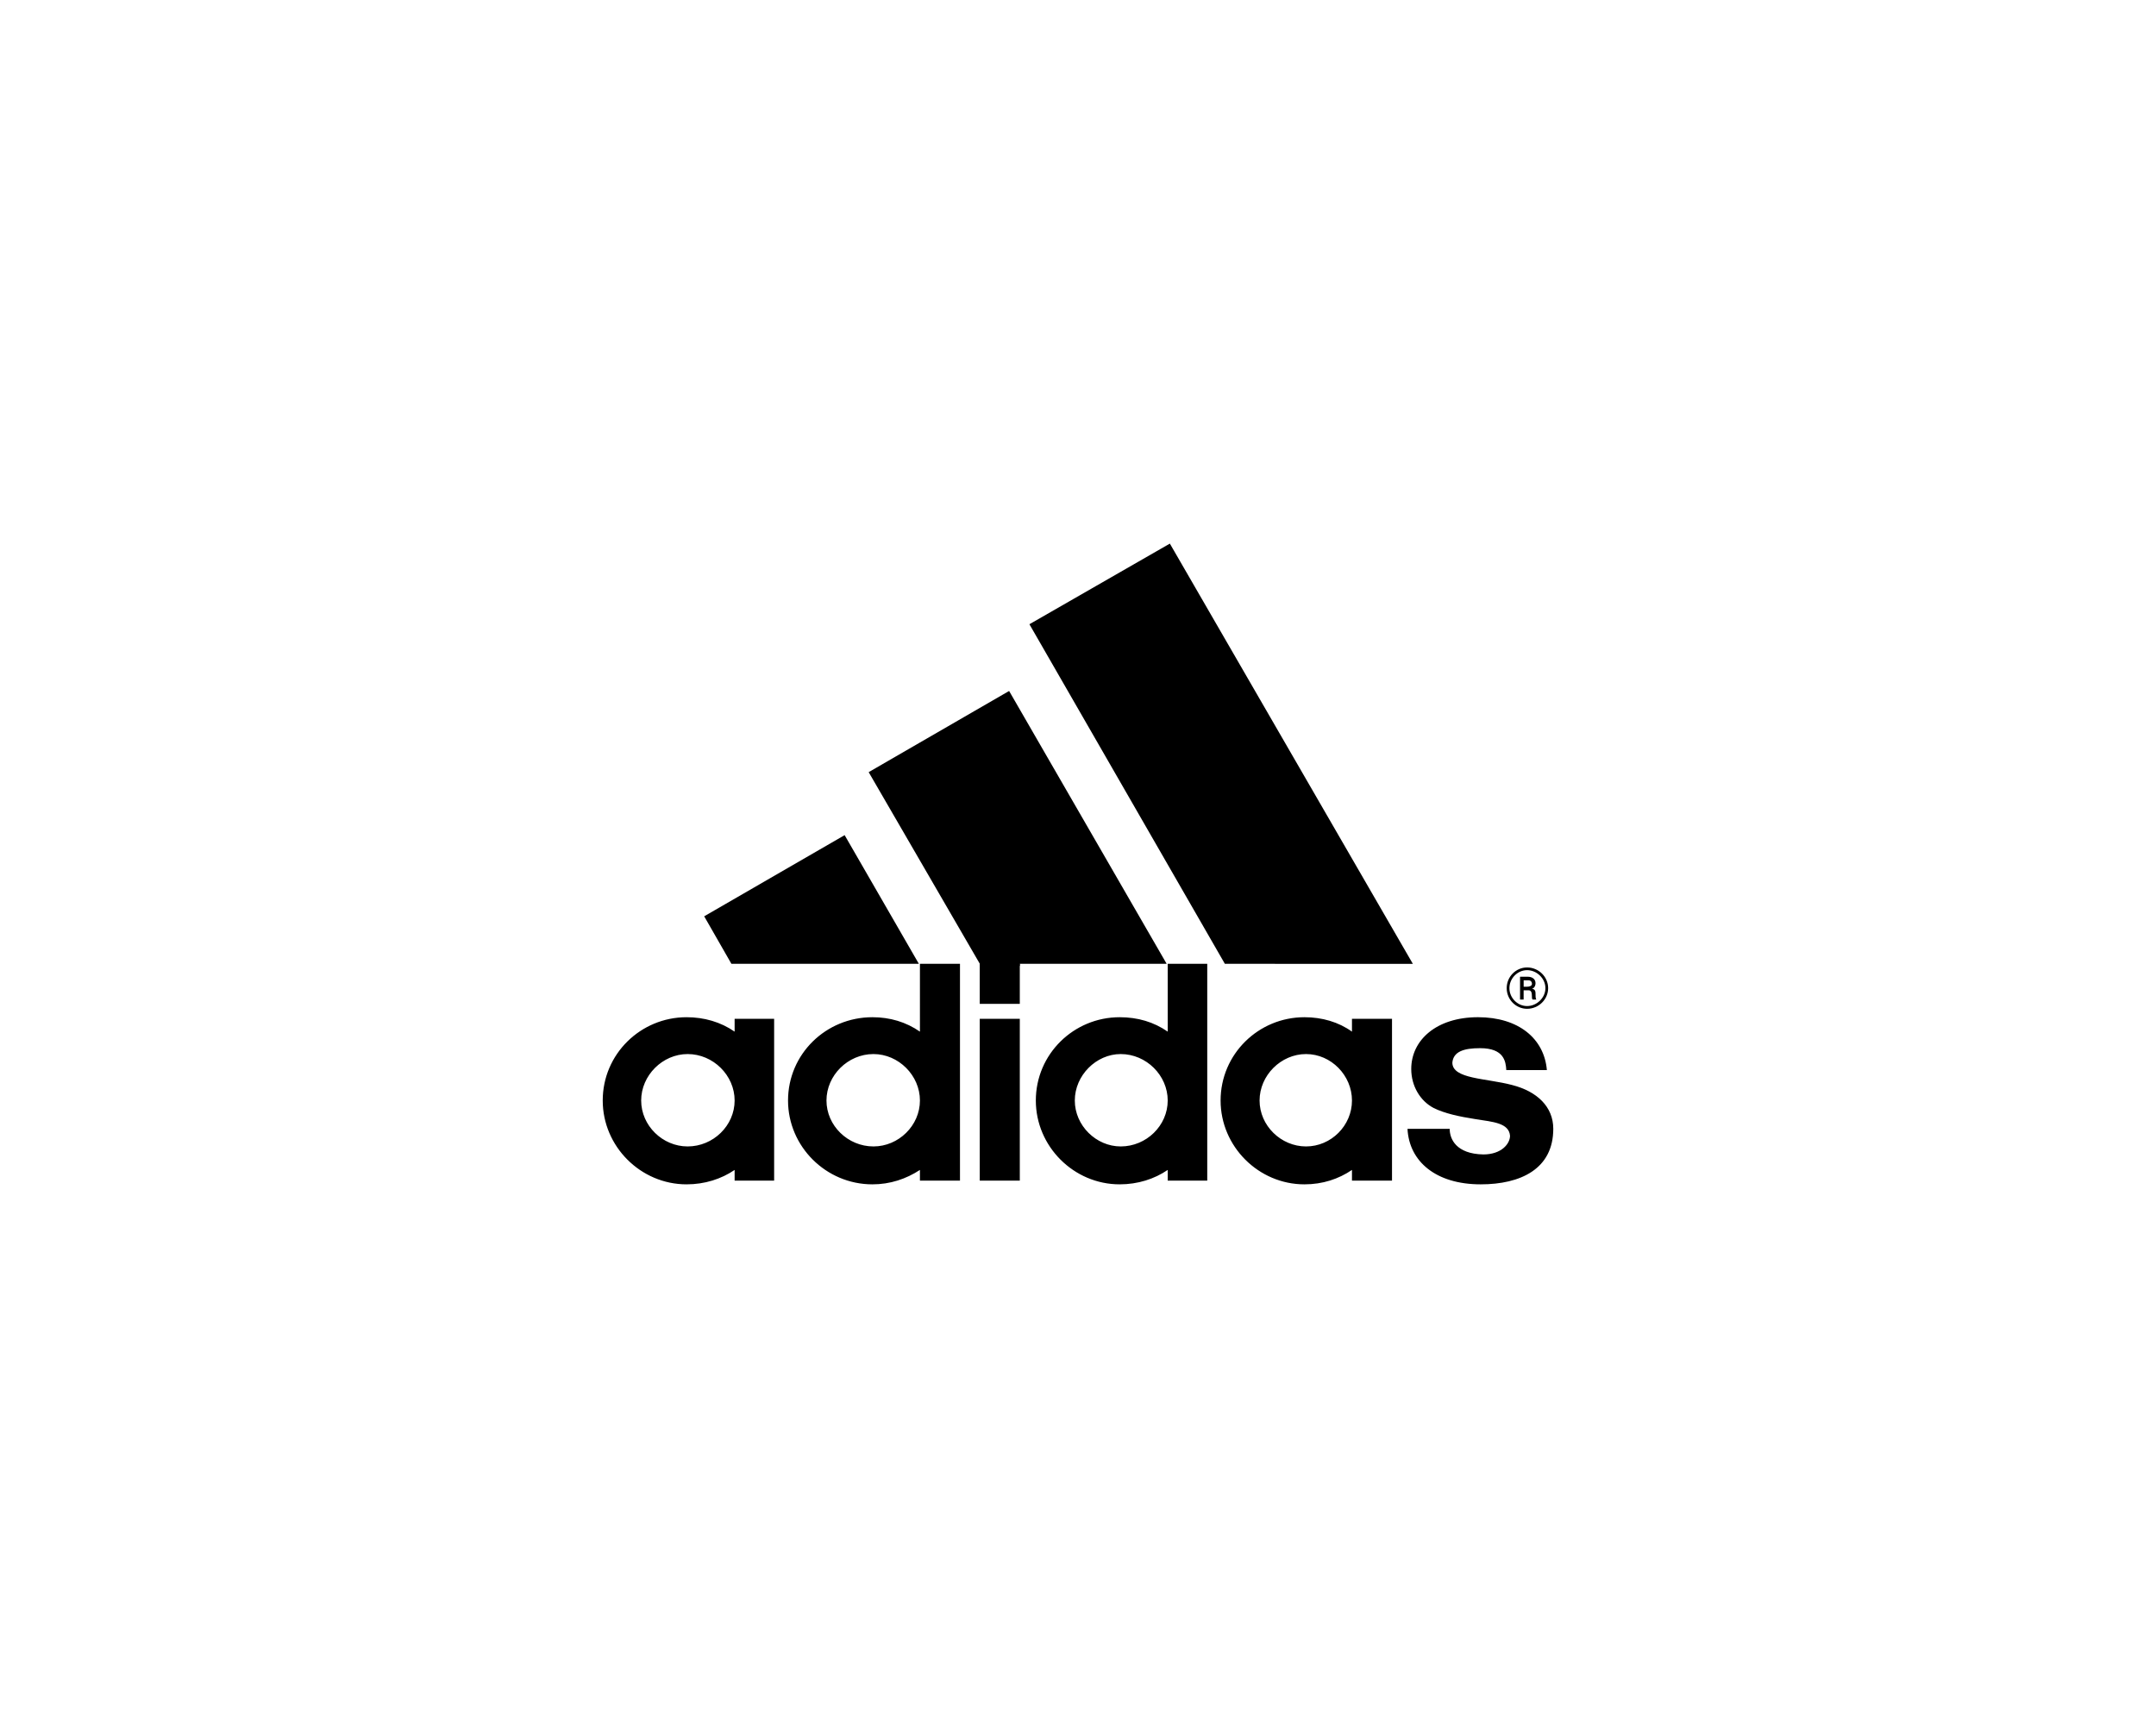 <?xml version="1.0" encoding="utf-8"?>
<!-- Generator: Adobe Illustrator 15.1.0, SVG Export Plug-In . SVG Version: 6.00 Build 0)  -->
<!DOCTYPE svg PUBLIC "-//W3C//DTD SVG 1.1//EN" "http://www.w3.org/Graphics/SVG/1.1/DTD/svg11.dtd">
<svg version="1.1" id="Ebene_1" xmlns="http://www.w3.org/2000/svg" xmlns:xlink="http://www.w3.org/1999/xlink" x="0px" y="0px"
	 width="349px" height="279.75px" viewBox="0 0 349 279.75" enable-background="new 0 0 349 279.75" xml:space="preserve">
<g>
	<g>
		<path d="M140.615,125.008l22.734-13.141l25.502,44.173H165.08v0.326h-6.471v-0.326L140.615,125.008L140.615,125.008z
			 M113.989,148.347l22.735-13.14l12.016,20.833h-30.343L113.989,148.347L113.989,148.347z M198.274,156.04l-31.639-54.978
			l22.734-13.055l39.333,68.033H198.274L198.274,156.04z"/>
		<path d="M165.079,191.137h-6.484v-26.193h6.484V191.137L165.079,191.137z M158.595,162.522v-6.484h6.484v6.484H158.595
			L158.595,162.522z M239.682,191.742c-7.262,0-11.583-3.719-11.844-8.99h6.829c0,1.642,1.038,4.063,5.444,4.148
			c2.94,0,4.323-1.73,4.323-3.026c-0.172-2.074-2.765-2.247-5.533-2.681c-2.765-0.43-5.1-0.949-6.829-1.814
			c-2.161-1.122-3.629-3.544-3.629-6.311c0-4.668,4.063-8.386,10.805-8.386c6.569,0,10.72,3.459,11.151,8.559h-6.569
			c-0.087-1.384-0.348-3.545-4.238-3.545c-2.592,0-4.322,0.52-4.494,2.335c0,2.68,5.445,2.506,9.681,3.63
			c4.064,1.037,6.656,3.544,6.656,7.089C251.438,189.235,246.165,191.742,239.682,191.742L239.682,191.742z M211.153,191.742
			c-7.433,0-13.57-6.138-13.57-13.572c0-7.521,6.138-13.486,13.57-13.486c2.854,0,5.534,0.778,7.695,2.335v-2.074h6.482v26.192
			h-6.482v-1.729C216.688,190.879,214.094,191.742,211.153,191.742L211.153,191.742z M203.893,178.17
			c0,4.063,3.458,7.435,7.521,7.435c4.064,0,7.435-3.372,7.435-7.435s-3.372-7.521-7.435-7.521
			C207.351,170.648,203.893,174.107,203.893,178.17L203.893,178.17z M189.024,156.038h6.398v35.099h-6.398v-1.729
			c-2.16,1.471-4.841,2.334-7.78,2.334c-7.433,0-13.57-6.137-13.57-13.571c0-7.521,6.138-13.486,13.57-13.486
			c2.939,0,5.534,0.778,7.78,2.334V156.038L189.024,156.038z M173.983,178.17c0,4.063,3.457,7.435,7.433,7.435
			c4.148,0,7.606-3.372,7.606-7.435s-3.458-7.521-7.606-7.521C177.44,170.648,173.983,174.107,173.983,178.17L173.983,178.17z
			 M141.22,191.742c-7.521,0-13.658-6.138-13.658-13.572c0-7.521,6.138-13.486,13.658-13.486c2.853,0,5.445,0.778,7.693,2.335
			V156.04h6.483v35.097h-6.483v-1.729C146.667,190.879,144.072,191.742,141.22,191.742L141.22,191.742z M133.785,178.17
			c0,4.063,3.459,7.435,7.607,7.435c4.063,0,7.521-3.372,7.521-7.435s-3.457-7.521-7.521-7.521
			C137.243,170.648,133.785,174.107,133.785,178.17L133.785,178.17z M111.137,191.742c-7.435,0-13.571-6.138-13.571-13.572
			c0-7.521,6.137-13.486,13.571-13.486c2.853,0,5.532,0.778,7.78,2.335v-2.074h6.396v26.192h-6.396v-1.729
			C116.756,190.879,114.076,191.742,111.137,191.742L111.137,191.742z M103.789,178.17c0,4.063,3.457,7.435,7.521,7.435
			c4.149,0,7.607-3.372,7.607-7.435s-3.459-7.521-7.607-7.521C107.248,170.648,103.789,174.107,103.789,178.17L103.789,178.17z"/>
		<path d="M246.64,158.708h0.782c0.337,0,0.562,0.231,0.562,0.577c0,0.348-0.448,0.463-0.784,0.463h-0.56V158.708L246.64,158.708z
			 M247.982,160.095c0.347-0.116,0.578-0.464,0.578-0.925c0-0.693-0.578-1.041-1.252-1.041h-1.252v3.692h0.579v-1.497h0.783
			c0.449,0,0.562,0.348,0.562,1.037c0,0.23,0,0.346,0.114,0.462h0.586c-0.121-0.23-0.121-0.576-0.121-1.036
			C248.561,160.212,248.214,160.095,247.982,160.095L247.982,160.095z M247.198,156.627c-1.818,0-3.303,1.502-3.303,3.352
			c0,1.843,1.484,3.342,3.303,3.342c1.851,0,3.406-1.497,3.406-3.342C250.604,158.129,249.049,156.627,247.198,156.627
			L247.198,156.627z M247.195,157.066c1.561,0,2.968,1.334,2.968,2.912c0,1.572-1.409,2.901-2.968,2.901
			c-1.553,0-2.86-1.329-2.86-2.901C244.335,158.4,245.644,157.066,247.195,157.066L247.195,157.066z"/>
	</g>
</g>
</svg>
